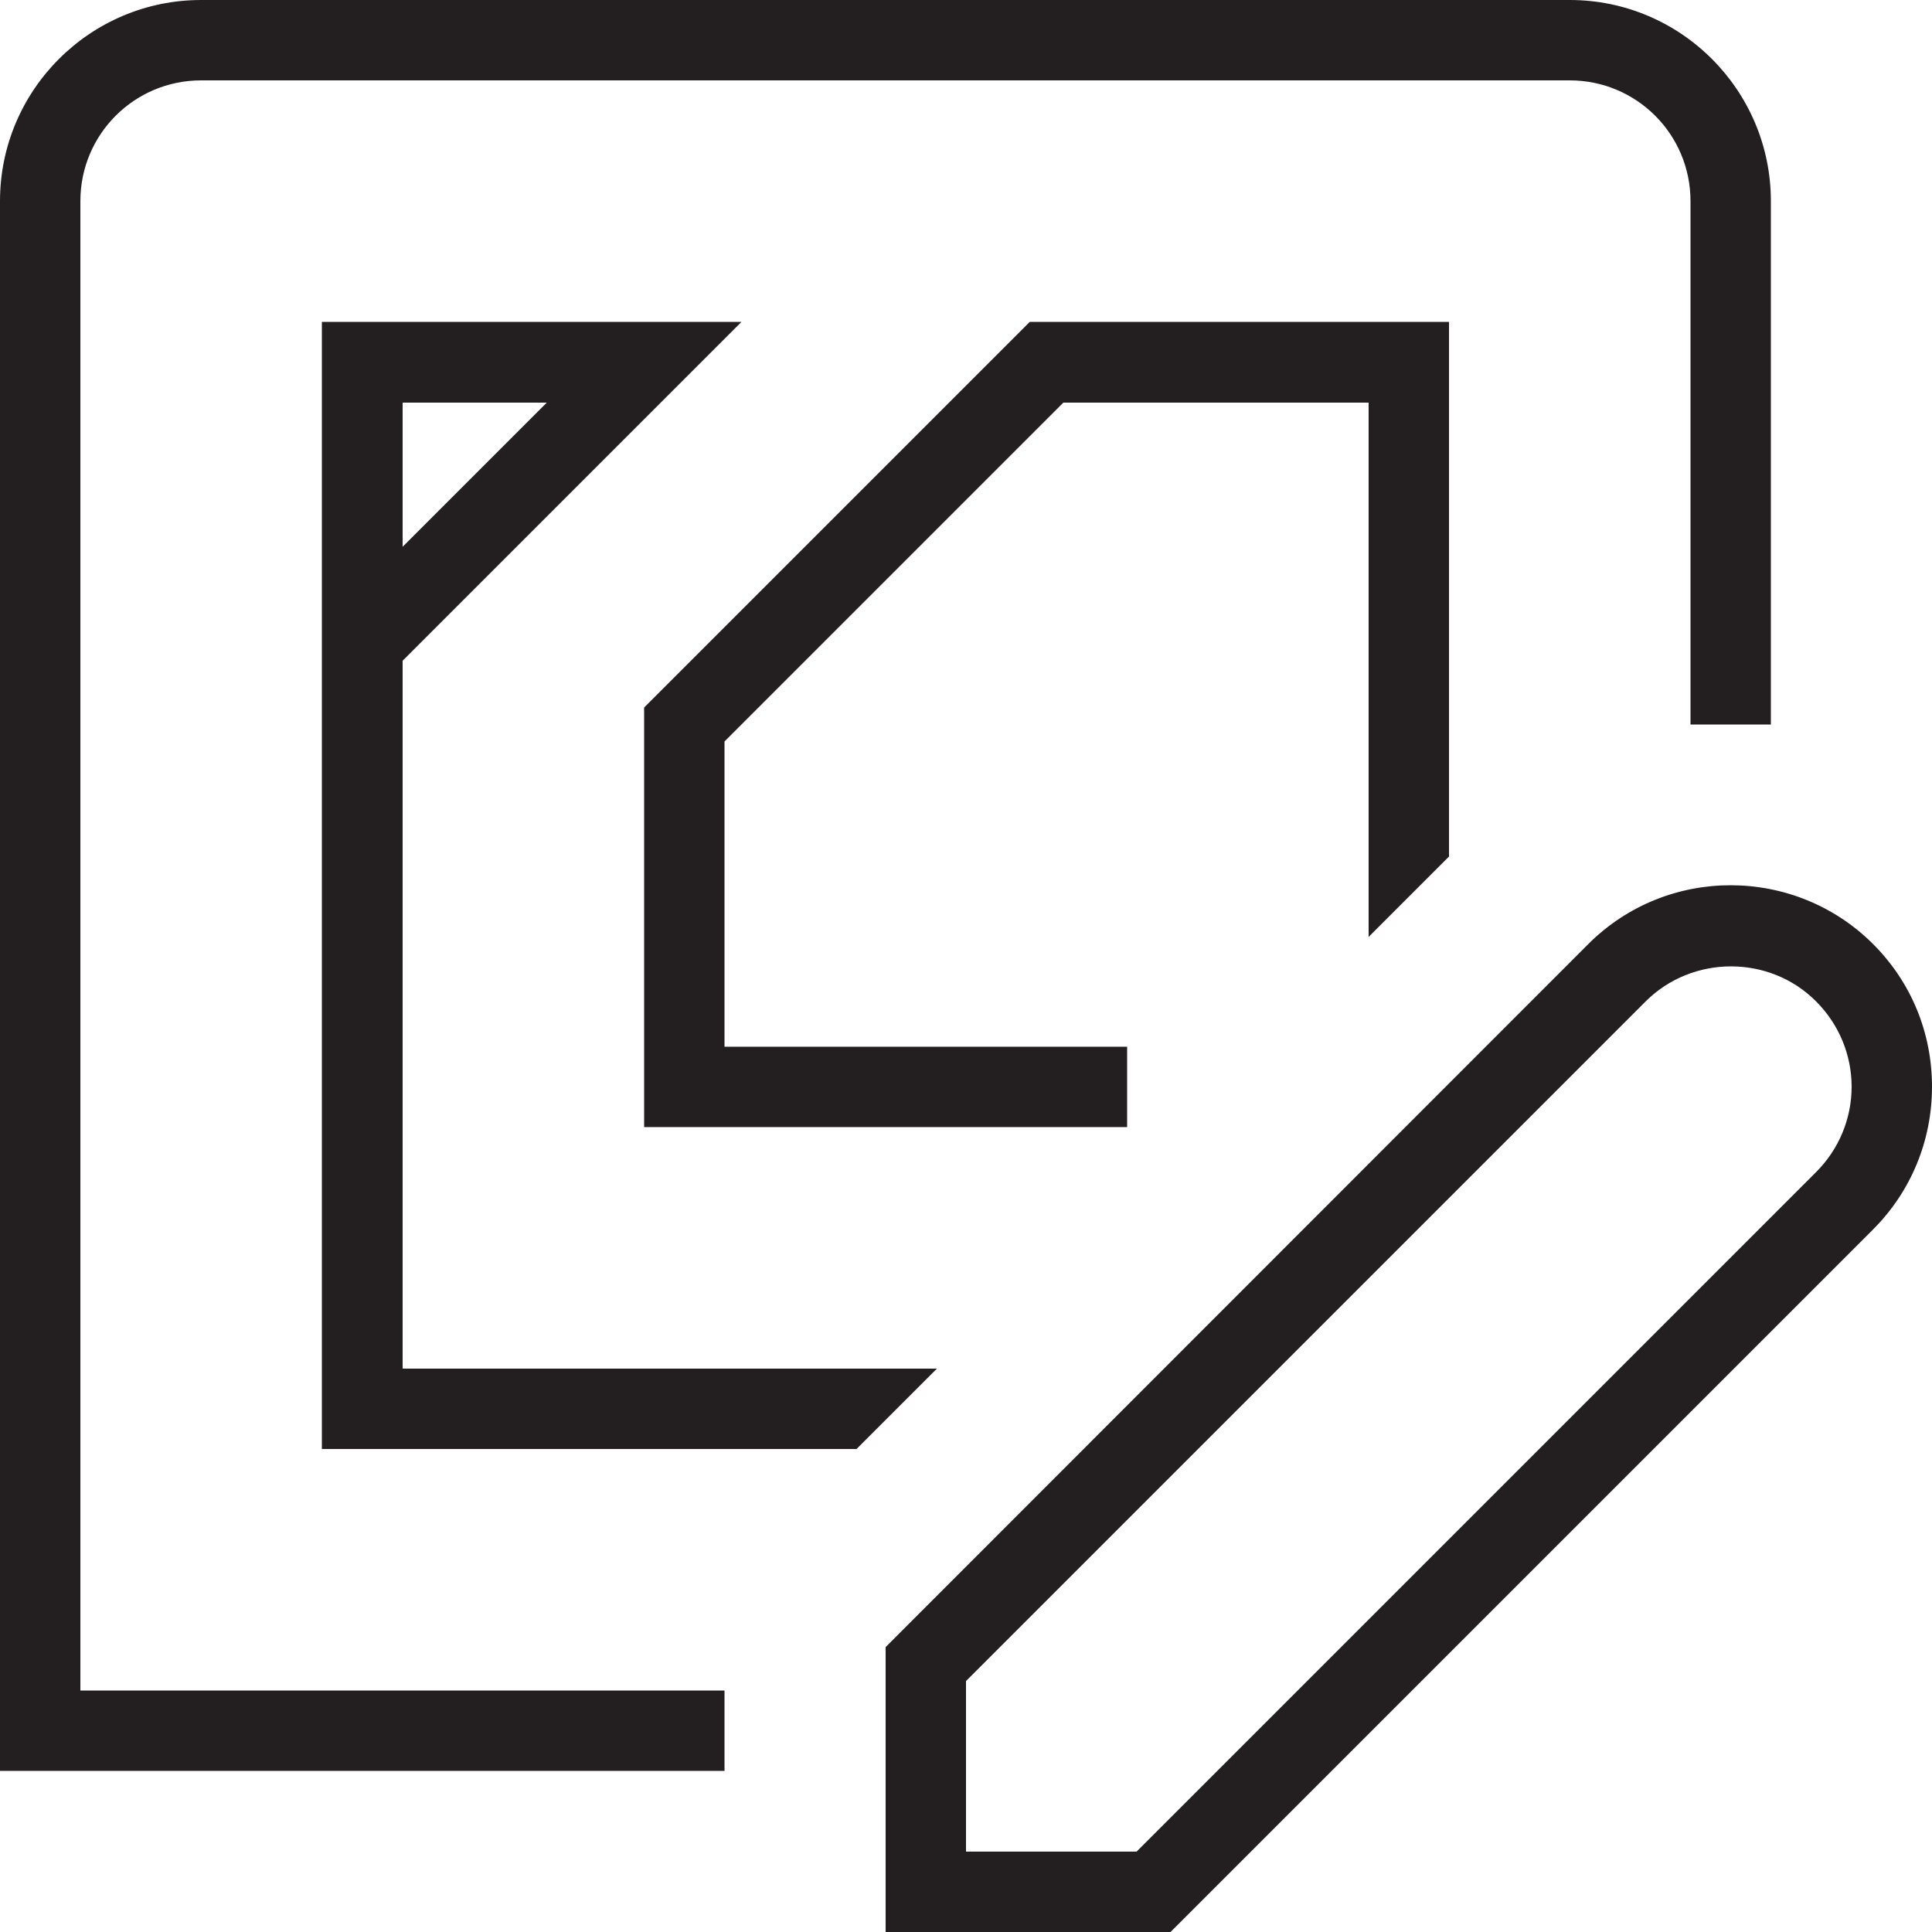 <?xml version="1.0" encoding="utf-8"?>
<!-- Generator: Adobe Illustrator 28.3.0, SVG Export Plug-In . SVG Version: 6.00 Build 0)  -->
<svg version="1.1" id="Layer_1" xmlns="http://www.w3.org/2000/svg" xmlns:xlink="http://www.w3.org/1999/xlink" x="0px" y="0px"
	 viewBox="0 0 512 512" style="enable-background:new 0 0 512 512;" xml:space="preserve">
<style type="text/css">
	.st0{fill:#231F20;}
</style>
<path class="st0" d="M496.4,250.2c-20.7-20.7-54.6-20.9-75.5,0L234.7,436.5V512h75.5l186.2-186.2c10-10,15.6-23.5,15.6-37.8
	S506.5,260.3,496.4,250.2z M481.3,310.6L301.2,490.7H256v-45.2l180.1-180.1c12.4-12.4,32.9-12.4,45.2,0c6,6,9.4,14.1,9.4,22.6
	C490.7,296.5,487.3,304.6,481.3,310.6L481.3,310.6z M21.3,448H192v21.3H0v-416C0,23.9,23.9,0,53.3,0H416c29.4,0,53.3,23.9,53.3,53.3
	V192H448V53.3c0-17.7-14.3-32-32-32H53.3c-17.7,0-32,14.3-32,32V448z M106.7,362.7V175.1l89.8-89.8H85.3V384H227l21.3-21.3H106.7z
	 M106.7,106.7h38.2l-38.2,38.2V106.7z M362.7,106.7h-80.9L192,196.5v80.9h106.7v21.3h-128V187.5L272.9,85.3H384V227l-21.3,21.3
	V106.7z"/>
</svg>
